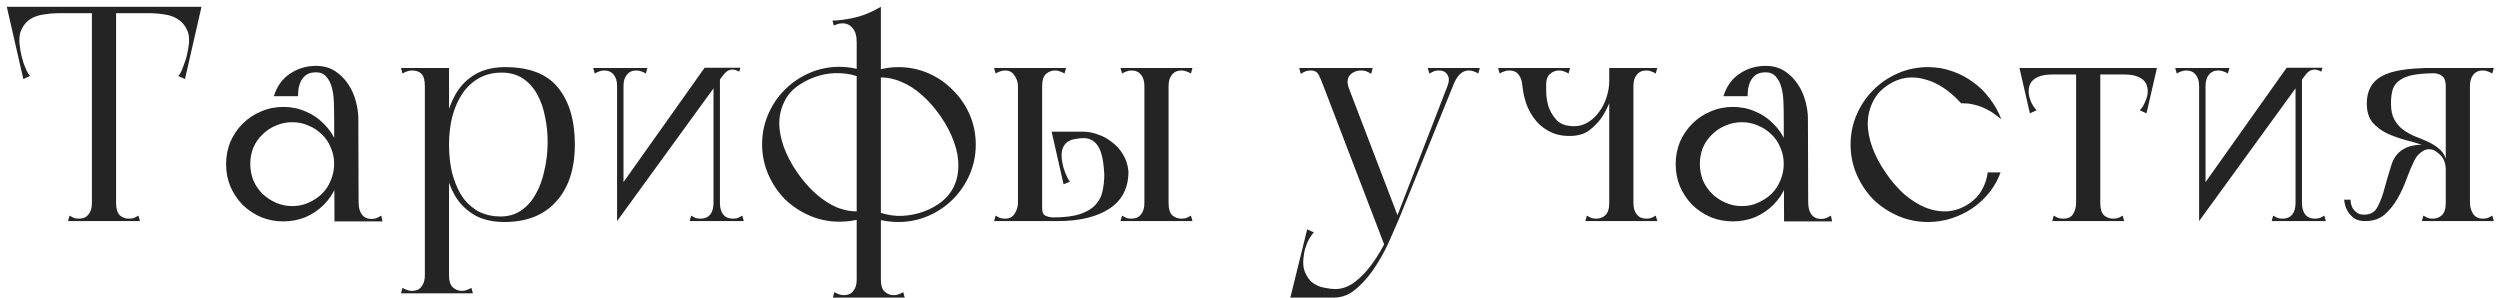 <?xml version="1.0" encoding="UTF-8"?> <svg xmlns="http://www.w3.org/2000/svg" width="294" height="35" viewBox="0 0 294 35" fill="none"> <path d="M10.808 26H13.652V25.388V0.8H10.808V26ZM8 26H16.46L16.28 25.352C16.088 25.472 15.908 25.568 15.74 25.64C15.572 25.688 15.38 25.712 15.164 25.712C14.756 25.712 14.396 25.58 14.084 25.316C13.796 25.028 13.652 24.548 13.652 23.876C13.652 23.54 13.508 23.396 13.22 23.444C12.956 23.492 12.62 23.576 12.212 23.696C11.828 23.576 11.492 23.492 11.204 23.444C10.94 23.396 10.808 23.54 10.808 23.876C10.808 24.188 10.772 24.452 10.7 24.668C10.628 24.884 10.532 25.064 10.412 25.208C10.268 25.4 10.1 25.532 9.908 25.604C9.716 25.676 9.512 25.712 9.296 25.712C9.08 25.712 8.888 25.688 8.72 25.64C8.552 25.568 8.372 25.472 8.18 25.352L8 26ZM1.7 1.556H16.388H23.264V0.8H1.7V1.556ZM3.608 0.8H0.8L2.744 9.296L3.536 8.936C3.392 8.792 3.26 8.588 3.14 8.324C3.02 8.036 2.9 7.748 2.78 7.46C2.684 7.148 2.6 6.848 2.528 6.56C2.456 6.248 2.408 6.008 2.384 5.84C2.216 4.856 2.252 4.088 2.492 3.536C2.756 2.96 3.116 2.528 3.572 2.24C4.052 1.952 4.58 1.772 5.156 1.7C5.732 1.604 6.248 1.556 6.704 1.556L3.608 0.8ZM20.888 0.8L17.792 1.556C18.248 1.556 18.764 1.604 19.34 1.7C19.916 1.772 20.432 1.952 20.888 2.24C21.368 2.528 21.74 2.96 22.004 3.536C22.268 4.088 22.304 4.856 22.112 5.84C22.088 6.008 22.04 6.248 21.968 6.56C21.896 6.848 21.8 7.148 21.68 7.46C21.584 7.748 21.476 8.036 21.356 8.324C21.236 8.588 21.104 8.792 20.96 8.936L21.752 9.296L23.696 0.8H20.888ZM35.048 11.312C35.048 11 35.072 10.676 35.12 10.34C35.192 10.004 35.3 9.704 35.444 9.44C35.612 9.152 35.828 8.924 36.092 8.756C36.38 8.588 36.74 8.504 37.172 8.504C37.676 8.504 38.072 8.672 38.36 9.008C38.648 9.32 38.864 9.728 39.008 10.232C39.152 10.736 39.236 11.312 39.26 11.96C39.284 12.584 39.296 13.22 39.296 13.868C39.296 14.516 39.44 14.912 39.728 15.056C40.04 15.2 40.364 15.212 40.7 15.092C41.06 14.972 41.384 14.792 41.672 14.552C41.984 14.288 42.14 14.084 42.14 13.94C42.14 13.316 42.044 12.644 41.852 11.924C41.66 11.18 41.36 10.508 40.952 9.908C40.544 9.284 40.028 8.768 39.404 8.36C38.78 7.952 38.036 7.748 37.172 7.748C36.02 7.748 34.988 8.06 34.076 8.684C33.188 9.284 32.564 10.16 32.204 11.312H35.048ZM40.7 26.036H44.984L44.84 25.352C44.648 25.472 44.468 25.568 44.3 25.64C44.132 25.712 43.928 25.748 43.688 25.748C43.208 25.748 42.836 25.58 42.572 25.244C42.308 24.908 42.176 24.44 42.176 23.84C42.176 23.504 42.008 23.36 41.672 23.408C41.336 23.456 40.964 23.54 40.556 23.66L40.7 26.036ZM39.332 26.036H42.176V25.388L42.14 13.94L39.296 13.868L39.332 25.784V26.036ZM26.588 19.304C26.588 20.24 26.756 21.116 27.092 21.932C27.452 22.748 27.932 23.468 28.532 24.092C29.156 24.692 29.876 25.172 30.692 25.532C31.508 25.868 32.384 26.036 33.32 26.036C34.256 26.036 35.132 25.868 35.948 25.532C36.764 25.172 37.472 24.692 38.072 24.092C38.696 23.468 39.176 22.748 39.512 21.932C39.872 21.116 40.052 20.24 40.052 19.304C40.052 18.368 39.872 17.492 39.512 16.676C39.176 15.86 38.696 15.152 38.072 14.552C37.472 13.928 36.764 13.448 35.948 13.112C35.132 12.752 34.256 12.572 33.32 12.572C32.384 12.572 31.508 12.752 30.692 13.112C29.876 13.448 29.156 13.928 28.532 14.552C27.932 15.152 27.452 15.86 27.092 16.676C26.756 17.492 26.588 18.368 26.588 19.304ZM29.432 19.268C29.432 18.596 29.552 17.96 29.792 17.36C30.056 16.76 30.416 16.244 30.872 15.812C31.328 15.356 31.856 15.008 32.456 14.768C33.056 14.504 33.692 14.372 34.364 14.372C35.06 14.372 35.696 14.504 36.272 14.768C36.872 15.008 37.4 15.356 37.856 15.812C38.312 16.244 38.66 16.76 38.9 17.36C39.164 17.96 39.296 18.596 39.296 19.268C39.296 19.94 39.164 20.588 38.9 21.212C38.66 21.812 38.312 22.34 37.856 22.796C37.4 23.228 36.872 23.576 36.272 23.84C35.696 24.104 35.06 24.236 34.364 24.236C33.692 24.236 33.056 24.104 32.456 23.84C31.856 23.576 31.328 23.228 30.872 22.796C30.416 22.34 30.056 21.812 29.792 21.212C29.552 20.588 29.432 19.94 29.432 19.268ZM49.962 34.496H52.806V33.884V8H49.962V34.496ZM47.334 8.648C47.526 8.528 47.706 8.444 47.874 8.396C48.042 8.324 48.234 8.288 48.45 8.288C48.93 8.288 49.302 8.42 49.566 8.684C49.83 8.948 49.962 9.428 49.962 10.124H52.806V8H47.154L47.334 8.648ZM47.154 34.496H55.614L55.434 33.848C55.242 33.968 55.062 34.052 54.894 34.1C54.726 34.172 54.534 34.208 54.318 34.208C53.91 34.208 53.55 34.064 53.238 33.776C52.95 33.512 52.806 33.044 52.806 32.372C52.806 32.036 52.662 31.892 52.374 31.94C52.11 31.988 51.774 32.072 51.366 32.192C50.982 32.072 50.646 31.988 50.358 31.94C50.094 31.892 49.962 32.036 49.962 32.372C49.962 32.684 49.926 32.948 49.854 33.164C49.782 33.38 49.686 33.56 49.566 33.704C49.422 33.896 49.254 34.028 49.062 34.1C48.87 34.172 48.666 34.208 48.45 34.208C48.234 34.208 48.042 34.172 47.874 34.1C47.706 34.052 47.526 33.968 47.334 33.848L47.154 34.496ZM59.394 7.892C58.17 7.892 57.102 8.12 56.19 8.576C55.302 9.032 54.558 9.668 53.958 10.484C53.382 11.3 52.938 12.272 52.626 13.4C52.338 14.504 52.194 15.704 52.194 17C52.194 18.368 52.326 19.616 52.59 20.744C52.878 21.848 53.31 22.796 53.886 23.588C54.486 24.38 55.23 25.004 56.118 25.46C57.03 25.892 58.098 26.108 59.322 26.108C61.938 26.108 63.966 25.304 65.406 23.696C66.87 22.088 67.602 19.856 67.602 17C67.602 14.144 66.942 11.912 65.622 10.304C64.326 8.696 62.25 7.892 59.394 7.892ZM58.998 8.54C59.958 8.54 60.786 8.768 61.482 9.224C62.178 9.68 62.742 10.304 63.174 11.096C63.606 11.864 63.918 12.764 64.11 13.796C64.326 14.804 64.422 15.872 64.398 17C64.374 18.08 64.242 19.124 64.002 20.132C63.786 21.14 63.45 22.04 62.994 22.832C62.562 23.624 61.998 24.26 61.302 24.74C60.606 25.22 59.79 25.46 58.854 25.46C57.99 25.46 57.186 25.292 56.442 24.956C55.722 24.596 55.086 24.068 54.534 23.372C54.006 22.652 53.586 21.764 53.274 20.708C52.962 19.652 52.806 18.416 52.806 17C52.806 15.8 52.938 14.684 53.202 13.652C53.49 12.62 53.886 11.732 54.39 10.988C54.918 10.22 55.566 9.62 56.334 9.188C57.102 8.756 57.99 8.54 58.998 8.54ZM72.568 26L73.324 24.524V8H72.568V26ZM69.94 8.648C70.132 8.528 70.312 8.444 70.48 8.396C70.648 8.324 70.84 8.288 71.056 8.288C71.536 8.288 71.908 8.456 72.172 8.792C72.436 9.104 72.568 9.548 72.568 10.124C72.568 10.148 72.592 10.16 72.64 10.16C72.712 10.16 72.784 10.1 72.856 9.98C72.928 9.836 72.988 9.62 73.036 9.332C73.108 9.02 73.144 8.576 73.144 8H69.76L69.94 8.648ZM75.952 8.648L76.132 8H72.748C72.748 8.576 72.772 9.02 72.82 9.332C72.892 9.62 72.964 9.836 73.036 9.98C73.108 10.1 73.168 10.16 73.216 10.16C73.288 10.16 73.324 10.148 73.324 10.124C73.324 9.548 73.456 9.104 73.72 8.792C73.984 8.456 74.356 8.288 74.836 8.288C75.052 8.288 75.244 8.324 75.412 8.396C75.58 8.444 75.76 8.528 75.952 8.648ZM72.568 26L85.672 7.964H82.864L72.856 22.076L72.568 26ZM86.932 8.432L87.076 7.964H84.628C84.628 8.372 84.628 8.672 84.628 8.864C84.628 9.056 84.64 9.188 84.664 9.26C84.664 9.356 84.664 9.38 84.664 9.332C84.808 9.14 85 8.9 85.24 8.612C85.504 8.324 85.804 8.18 86.14 8.18C86.284 8.18 86.416 8.204 86.536 8.252C86.68 8.3 86.812 8.36 86.932 8.432ZM84.664 8L83.908 9.476V26H84.664V8ZM87.292 25.352C87.1 25.472 86.92 25.568 86.752 25.64C86.584 25.688 86.392 25.712 86.176 25.712C85.696 25.712 85.324 25.556 85.06 25.244C84.796 24.908 84.664 24.452 84.664 23.876C84.664 23.852 84.628 23.84 84.556 23.84C84.508 23.84 84.448 23.912 84.376 24.056C84.304 24.176 84.232 24.392 84.16 24.704C84.112 24.992 84.088 25.424 84.088 26H87.472L87.292 25.352ZM81.28 25.352L81.1 26H84.484C84.484 25.424 84.448 24.992 84.376 24.704C84.328 24.392 84.268 24.176 84.196 24.056C84.124 23.912 84.052 23.84 83.98 23.84C83.932 23.84 83.908 23.852 83.908 23.876C83.908 24.452 83.776 24.908 83.512 25.244C83.248 25.556 82.876 25.712 82.396 25.712C82.18 25.712 81.988 25.688 81.82 25.64C81.652 25.568 81.472 25.472 81.28 25.352ZM100.747 35H103.591V34.388V0.8L100.747 2.564V35ZM97.939 35H106.399L106.219 34.352C106.027 34.472 105.847 34.556 105.679 34.604C105.511 34.676 105.319 34.712 105.103 34.712C104.695 34.712 104.335 34.568 104.023 34.28C103.735 34.016 103.591 33.548 103.591 32.876C103.591 32.54 103.447 32.396 103.159 32.444C102.895 32.492 102.559 32.576 102.151 32.696C101.767 32.576 101.431 32.492 101.143 32.444C100.879 32.396 100.747 32.54 100.747 32.876C100.747 33.188 100.711 33.452 100.639 33.668C100.567 33.884 100.471 34.064 100.351 34.208C100.207 34.4 100.039 34.532 99.847 34.604C99.655 34.676 99.451 34.712 99.235 34.712C99.019 34.712 98.827 34.676 98.659 34.604C98.491 34.556 98.311 34.472 98.119 34.352L97.939 35ZM103.591 0.8C102.487 1.448 101.419 1.88 100.387 2.096C99.379 2.312 98.551 2.42 97.903 2.42L98.047 2.996C98.167 2.948 98.299 2.9 98.443 2.852C98.611 2.78 98.827 2.744 99.091 2.744C99.571 2.744 99.967 2.936 100.279 3.32C100.591 3.68 100.747 4.232 100.747 4.976C100.891 4.784 101.095 4.556 101.359 4.292C101.623 4.004 101.887 3.716 102.151 3.428C102.439 3.14 102.715 2.876 102.979 2.636C103.243 2.372 103.447 2.168 103.591 2.024V0.8ZM93.727 20.24C93.055 19.256 92.539 18.272 92.179 17.288C91.819 16.28 91.639 15.332 91.639 14.444C91.663 13.532 91.867 12.692 92.251 11.924C92.635 11.132 93.235 10.472 94.051 9.944C94.747 9.488 95.503 9.14 96.319 8.9C97.159 8.66 97.999 8.564 98.839 8.612C99.703 8.636 100.543 8.828 101.359 9.188C102.199 9.524 102.943 10.052 103.591 10.772V9.296C102.895 8.84 102.127 8.492 101.287 8.252C100.471 7.988 99.619 7.856 98.731 7.856C97.483 7.856 96.307 8.096 95.203 8.576C94.099 9.056 93.127 9.716 92.287 10.556C91.471 11.372 90.823 12.332 90.343 13.436C89.863 14.54 89.623 15.716 89.623 16.964C89.623 18.212 89.863 19.388 90.343 20.492C90.823 21.596 91.471 22.568 92.287 23.408C93.127 24.224 94.099 24.872 95.203 25.352C96.307 25.832 97.483 26.072 98.731 26.072C99.619 26.072 100.471 25.952 101.287 25.712C102.127 25.448 102.895 25.1 103.591 24.668V23.948C102.799 24.476 101.959 24.776 101.071 24.848C100.207 24.896 99.343 24.752 98.479 24.416C97.615 24.056 96.775 23.516 95.959 22.796C95.143 22.076 94.399 21.224 93.727 20.24ZM110.647 13.724C111.319 14.708 111.835 15.704 112.195 16.712C112.555 17.696 112.723 18.644 112.699 19.556C112.699 20.444 112.507 21.272 112.123 22.04C111.739 22.808 111.139 23.468 110.323 24.02C109.651 24.476 108.895 24.824 108.055 25.064C107.215 25.304 106.363 25.412 105.499 25.388C104.659 25.34 103.819 25.148 102.979 24.812C102.163 24.452 101.431 23.912 100.783 23.192V24.668C101.479 25.124 102.235 25.484 103.051 25.748C103.891 25.988 104.755 26.108 105.643 26.108C106.891 26.108 108.067 25.868 109.171 25.388C110.275 24.908 111.235 24.26 112.051 23.444C112.891 22.604 113.551 21.632 114.031 20.528C114.511 19.424 114.751 18.248 114.751 17C114.751 15.752 114.511 14.576 114.031 13.472C113.551 12.368 112.891 11.408 112.051 10.592C111.235 9.752 110.275 9.092 109.171 8.612C108.067 8.132 106.891 7.892 105.643 7.892C104.755 7.892 103.891 8.024 103.051 8.288C102.235 8.528 101.479 8.864 100.783 9.296V10.016C101.575 9.464 102.403 9.164 103.267 9.116C104.155 9.068 105.031 9.224 105.895 9.584C106.759 9.92 107.599 10.448 108.415 11.168C109.231 11.888 109.975 12.74 110.647 13.724ZM122.556 26H124.356C126.924 26 128.952 25.52 130.44 24.56C131.952 23.576 132.708 22.112 132.708 20.168C132.636 19.4 132.42 18.728 132.06 18.152C131.724 17.576 131.292 17.096 130.764 16.712C130.26 16.304 129.708 16.004 129.108 15.812C128.532 15.596 127.98 15.488 127.452 15.488H123.672L125.076 21.68L125.832 21.356C125.736 21.26 125.64 21.116 125.544 20.924C125.448 20.708 125.352 20.492 125.256 20.276C125.184 20.06 125.112 19.844 125.04 19.628C124.992 19.412 124.956 19.244 124.932 19.124C124.812 18.476 124.812 17.96 124.932 17.576C125.052 17.192 125.244 16.904 125.508 16.712C125.772 16.52 126.072 16.4 126.408 16.352C126.768 16.28 127.116 16.244 127.452 16.244C128.172 16.244 128.736 16.568 129.144 17.216C129.552 17.84 129.792 18.956 129.864 20.564C129.864 21.236 129.792 21.884 129.648 22.508C129.528 23.108 129.252 23.636 128.82 24.092C128.412 24.548 127.812 24.908 127.02 25.172C126.228 25.436 125.172 25.568 123.852 25.568C123.588 25.568 123.3 25.508 122.988 25.388C122.7 25.268 122.556 24.968 122.556 24.488C122.484 24.56 122.424 24.68 122.376 24.848C122.352 24.992 122.34 25.16 122.34 25.352C122.34 25.52 122.352 25.676 122.376 25.82C122.424 25.94 122.484 26 122.556 26ZM119.712 26H122.556V25.388V8H119.712V26ZM116.904 26H122.556V23.876H119.712C119.712 24.308 119.58 24.728 119.316 25.136C119.076 25.52 118.704 25.712 118.2 25.712C117.984 25.712 117.792 25.688 117.624 25.64C117.456 25.568 117.276 25.472 117.084 25.352L116.904 26ZM116.904 8L117.084 8.648C117.276 8.528 117.456 8.444 117.624 8.396C117.792 8.324 117.984 8.288 118.2 8.288C118.704 8.288 119.076 8.492 119.316 8.9C119.58 9.284 119.712 9.692 119.712 10.124C119.712 10.46 119.868 10.652 120.18 10.7C120.492 10.748 120.852 10.772 121.26 10.772C121.668 10.772 121.98 10.748 122.196 10.7C122.436 10.652 122.556 10.46 122.556 10.124C122.556 9.452 122.7 8.984 122.988 8.72C123.3 8.432 123.66 8.288 124.068 8.288C124.284 8.288 124.476 8.324 124.644 8.396C124.812 8.444 124.992 8.528 125.184 8.648L125.364 8H116.904ZM131.772 8L131.952 8.648C132.144 8.528 132.324 8.444 132.492 8.396C132.66 8.324 132.852 8.288 133.068 8.288C133.548 8.288 133.92 8.456 134.184 8.792C134.448 9.104 134.58 9.548 134.58 10.124V23.876C134.58 24.188 134.544 24.452 134.472 24.668C134.4 24.884 134.304 25.064 134.184 25.208C134.04 25.4 133.872 25.532 133.68 25.604C133.488 25.676 133.284 25.712 133.068 25.712C132.852 25.712 132.66 25.688 132.492 25.64C132.324 25.568 132.144 25.472 131.952 25.352L131.772 26H140.232L140.052 25.352C139.86 25.472 139.68 25.568 139.512 25.64C139.344 25.688 139.152 25.712 138.936 25.712C138.528 25.712 138.168 25.58 137.856 25.316C137.568 25.028 137.424 24.548 137.424 23.876V10.124C137.424 9.548 137.556 9.104 137.82 8.792C138.084 8.456 138.456 8.288 138.936 8.288C139.152 8.288 139.344 8.324 139.512 8.396C139.68 8.444 139.86 8.528 140.052 8.648L140.232 8H131.772ZM161.428 8H152.788L152.968 8.684C153.16 8.564 153.34 8.468 153.508 8.396C153.7 8.324 153.904 8.288 154.12 8.288C154.6 8.288 154.924 8.468 155.092 8.828C155.26 9.164 155.452 9.62 155.668 10.196L162.94 29.168L164.416 25.496L158.656 10.448C158.392 9.776 158.416 9.248 158.728 8.864C159.064 8.48 159.52 8.288 160.096 8.288C160.336 8.288 160.54 8.324 160.708 8.396C160.876 8.468 161.056 8.564 161.248 8.684L161.428 8ZM174.028 8H172.12H170.788L170.176 10.412L170.86 10.124C171.1 9.5 171.364 9.044 171.652 8.756C171.964 8.444 172.324 8.288 172.732 8.288C172.948 8.288 173.14 8.324 173.308 8.396C173.476 8.444 173.656 8.528 173.848 8.648L174.028 8ZM171.04 8L164.272 25.496L164.416 26L171.724 8H171.04ZM167.908 8L168.088 8.648C168.184 8.6 168.328 8.528 168.52 8.432C168.712 8.336 168.94 8.288 169.204 8.288C169.684 8.288 170.02 8.456 170.212 8.792C170.428 9.104 170.44 9.524 170.248 10.052C170.2 10.124 170.224 10.088 170.32 9.944C170.416 9.8 170.488 9.692 170.536 9.62C170.752 9.308 170.896 9.092 170.968 8.972C171.04 8.852 171.1 8.756 171.148 8.684C171.22 8.612 171.28 8.54 171.328 8.468C171.4 8.372 171.52 8.216 171.688 8H167.908ZM164.848 24.92L164.416 25.136C164.056 26.048 163.624 27.02 163.12 28.052C162.616 29.108 162.052 30.068 161.428 30.932C160.804 31.82 160.12 32.552 159.376 33.128C158.632 33.704 157.84 33.992 157 33.992C156.688 33.992 156.292 33.944 155.812 33.848C155.332 33.776 154.876 33.596 154.444 33.308C154.036 33.02 153.712 32.588 153.472 32.012C153.232 31.46 153.196 30.716 153.364 29.78C153.412 29.444 153.544 29.012 153.76 28.484C154 27.98 154.252 27.596 154.516 27.332L153.724 26.972L151.744 35H156.856C157.864 35 158.788 34.616 159.628 33.848C160.468 33.104 161.224 32.192 161.896 31.112C162.568 30.056 163.144 28.952 163.624 27.8C164.128 26.672 164.536 25.712 164.848 24.92ZM192.09 26V8H189.246V26H192.09ZM194.718 8.648L194.898 8H189.246V10.124H192.09C192.09 9.548 192.222 9.104 192.486 8.792C192.75 8.456 193.122 8.288 193.602 8.288C193.818 8.288 194.01 8.324 194.178 8.396C194.346 8.444 194.526 8.528 194.718 8.648ZM194.898 26L194.718 25.352C194.526 25.472 194.346 25.568 194.178 25.64C194.01 25.688 193.818 25.712 193.602 25.712C193.386 25.712 193.182 25.676 192.99 25.604C192.798 25.532 192.63 25.4 192.486 25.208C192.366 25.064 192.27 24.884 192.198 24.668C192.126 24.452 192.09 24.188 192.09 23.876C192.09 23.732 191.934 23.636 191.622 23.588C191.334 23.516 191.01 23.48 190.65 23.48C190.314 23.48 189.99 23.516 189.678 23.588C189.39 23.636 189.246 23.732 189.246 23.876C189.246 24.548 189.09 25.028 188.778 25.316C188.49 25.58 188.142 25.712 187.734 25.712C187.518 25.712 187.326 25.688 187.158 25.64C186.99 25.568 186.81 25.472 186.618 25.352L186.438 26H194.898ZM176.178 8L176.358 8.648C176.55 8.528 176.73 8.444 176.898 8.396C177.066 8.324 177.258 8.288 177.474 8.288C178.002 8.288 178.386 8.468 178.626 8.828C178.866 9.164 178.998 9.572 179.022 10.052C179.022 10.172 179.166 10.268 179.454 10.34C179.766 10.412 180.09 10.46 180.426 10.484C180.786 10.484 181.11 10.46 181.398 10.412C181.686 10.364 181.83 10.268 181.83 10.124C181.806 9.452 181.95 8.984 182.262 8.72C182.574 8.432 182.934 8.288 183.342 8.288C183.558 8.288 183.75 8.324 183.918 8.396C184.086 8.444 184.266 8.528 184.458 8.648L184.638 8H176.178ZM189.246 9.512C189.246 10.16 189.138 10.808 188.922 11.456C188.73 12.08 188.442 12.644 188.058 13.148C187.698 13.652 187.266 14.06 186.762 14.372C186.258 14.684 185.718 14.84 185.142 14.84C184.206 14.84 183.51 14.6 183.054 14.12C182.598 13.616 182.274 13.064 182.082 12.464C181.914 11.84 181.83 11.24 181.83 10.664C181.83 10.064 181.83 9.68 181.83 9.512H178.986C179.034 10.4 179.19 11.264 179.454 12.104C179.742 12.92 180.15 13.64 180.678 14.264C181.206 14.864 181.842 15.32 182.586 15.632C183.354 15.944 184.23 16.052 185.214 15.956C185.91 15.884 186.51 15.644 187.014 15.236C187.518 14.828 187.938 14.396 188.274 13.94C188.658 13.388 188.982 12.788 189.246 12.14V9.512ZM205.52 11.312C205.52 11 205.544 10.676 205.592 10.34C205.664 10.004 205.772 9.704 205.916 9.44C206.084 9.152 206.3 8.924 206.564 8.756C206.852 8.588 207.212 8.504 207.644 8.504C208.148 8.504 208.544 8.672 208.832 9.008C209.12 9.32 209.336 9.728 209.48 10.232C209.624 10.736 209.708 11.312 209.732 11.96C209.756 12.584 209.768 13.22 209.768 13.868C209.768 14.516 209.912 14.912 210.2 15.056C210.512 15.2 210.836 15.212 211.172 15.092C211.532 14.972 211.856 14.792 212.144 14.552C212.456 14.288 212.612 14.084 212.612 13.94C212.612 13.316 212.516 12.644 212.324 11.924C212.132 11.18 211.832 10.508 211.424 9.908C211.016 9.284 210.5 8.768 209.876 8.36C209.252 7.952 208.508 7.748 207.644 7.748C206.492 7.748 205.46 8.06 204.548 8.684C203.66 9.284 203.036 10.16 202.676 11.312H205.52ZM211.172 26.036H215.456L215.312 25.352C215.12 25.472 214.94 25.568 214.772 25.64C214.604 25.712 214.4 25.748 214.16 25.748C213.68 25.748 213.308 25.58 213.044 25.244C212.78 24.908 212.648 24.44 212.648 23.84C212.648 23.504 212.48 23.36 212.144 23.408C211.808 23.456 211.436 23.54 211.028 23.66L211.172 26.036ZM209.804 26.036H212.648V25.388L212.612 13.94L209.768 13.868L209.804 25.784V26.036ZM197.06 19.304C197.06 20.24 197.228 21.116 197.564 21.932C197.924 22.748 198.404 23.468 199.004 24.092C199.628 24.692 200.348 25.172 201.164 25.532C201.98 25.868 202.856 26.036 203.792 26.036C204.728 26.036 205.604 25.868 206.42 25.532C207.236 25.172 207.944 24.692 208.544 24.092C209.168 23.468 209.648 22.748 209.984 21.932C210.344 21.116 210.524 20.24 210.524 19.304C210.524 18.368 210.344 17.492 209.984 16.676C209.648 15.86 209.168 15.152 208.544 14.552C207.944 13.928 207.236 13.448 206.42 13.112C205.604 12.752 204.728 12.572 203.792 12.572C202.856 12.572 201.98 12.752 201.164 13.112C200.348 13.448 199.628 13.928 199.004 14.552C198.404 15.152 197.924 15.86 197.564 16.676C197.228 17.492 197.06 18.368 197.06 19.304ZM199.904 19.268C199.904 18.596 200.024 17.96 200.264 17.36C200.528 16.76 200.888 16.244 201.344 15.812C201.8 15.356 202.328 15.008 202.928 14.768C203.528 14.504 204.164 14.372 204.836 14.372C205.532 14.372 206.168 14.504 206.744 14.768C207.344 15.008 207.872 15.356 208.328 15.812C208.784 16.244 209.132 16.76 209.372 17.36C209.636 17.96 209.768 18.596 209.768 19.268C209.768 19.94 209.636 20.588 209.372 21.212C209.132 21.812 208.784 22.34 208.328 22.796C207.872 23.228 207.344 23.576 206.744 23.84C206.168 24.104 205.532 24.236 204.836 24.236C204.164 24.236 203.528 24.104 202.928 23.84C202.328 23.576 201.8 23.228 201.344 22.796C200.888 22.34 200.528 21.812 200.264 21.212C200.024 20.588 199.904 19.94 199.904 19.268ZM221.731 20.276C221.059 19.292 220.543 18.308 220.183 17.324C219.823 16.316 219.643 15.368 219.643 14.48C219.667 13.568 219.871 12.728 220.255 11.96C220.639 11.168 221.239 10.508 222.055 9.98C222.751 9.524 223.459 9.248 224.179 9.152C224.899 9.056 225.631 9.116 226.375 9.332C227.119 9.524 227.851 9.86 228.571 10.34C229.291 10.82 229.975 11.42 230.623 12.14C230.887 12.14 231.163 12.152 231.451 12.176C231.667 12.2 231.919 12.248 232.207 12.32C232.519 12.392 232.819 12.488 233.107 12.608C233.779 12.896 234.319 13.208 234.727 13.544C235.159 13.88 235.363 14.024 235.339 13.976C235.003 13.112 234.547 12.308 233.971 11.564C233.419 10.82 232.771 10.184 232.027 9.656C231.283 9.104 230.455 8.672 229.543 8.36C228.655 8.048 227.719 7.892 226.735 7.892C225.487 7.892 224.311 8.132 223.207 8.612C222.103 9.092 221.131 9.752 220.291 10.592C219.475 11.408 218.827 12.368 218.347 13.472C217.867 14.576 217.627 15.752 217.627 17C217.627 18.248 217.867 19.424 218.347 20.528C218.827 21.632 219.475 22.604 220.291 23.444C221.131 24.26 222.103 24.908 223.207 25.388C224.311 25.868 225.487 26.108 226.735 26.108C227.695 26.108 228.619 25.964 229.507 25.676C230.395 25.388 231.211 24.992 231.955 24.488C232.723 23.96 233.383 23.348 233.935 22.652C234.511 21.932 234.955 21.14 235.267 20.276H233.755C233.659 21.02 233.431 21.704 233.071 22.328C232.735 22.952 232.231 23.492 231.559 23.948C230.767 24.476 229.927 24.776 229.039 24.848C228.175 24.896 227.311 24.752 226.447 24.416C225.583 24.056 224.743 23.528 223.927 22.832C223.135 22.112 222.403 21.26 221.731 20.276ZM246.454 8.072H244.438H246.454ZM237.922 8.756H252.61H253.222V8H237.922V8.756ZM240.298 8H237.49L238.714 13.328L239.506 12.968C239.242 12.704 239.014 12.356 238.822 11.924C238.654 11.492 238.57 11.108 238.57 10.772C238.57 10.076 238.81 9.572 239.29 9.26C239.77 8.924 240.466 8.756 241.378 8.756L240.298 8ZM250.846 8L249.766 8.756C250.678 8.756 251.374 8.924 251.854 9.26C252.334 9.572 252.574 10.076 252.574 10.772C252.574 11.108 252.478 11.492 252.286 11.924C252.118 12.356 251.902 12.704 251.638 12.968L252.43 13.328L253.654 8H250.846ZM244.15 26H246.994V25.388V8.072H244.15V26ZM241.342 26H243.682H249.802L249.622 25.352C249.43 25.472 249.25 25.568 249.082 25.64C248.914 25.688 248.722 25.712 248.506 25.712C248.098 25.712 247.738 25.58 247.426 25.316C247.138 25.028 246.994 24.548 246.994 23.876C246.994 23.54 246.85 23.396 246.562 23.444C246.298 23.492 245.962 23.576 245.554 23.696C245.17 23.576 244.834 23.492 244.546 23.444C244.282 23.396 244.15 23.54 244.15 23.876C244.15 24.356 244.03 24.788 243.79 25.172C243.574 25.532 243.19 25.712 242.638 25.712C242.422 25.712 242.23 25.688 242.062 25.64C241.894 25.568 241.714 25.472 241.522 25.352L241.342 26ZM258.615 26L259.371 24.524V8H258.615V26ZM255.987 8.648C256.179 8.528 256.359 8.444 256.527 8.396C256.695 8.324 256.887 8.288 257.103 8.288C257.583 8.288 257.955 8.456 258.219 8.792C258.483 9.104 258.615 9.548 258.615 10.124C258.615 10.148 258.639 10.16 258.687 10.16C258.759 10.16 258.831 10.1 258.903 9.98C258.975 9.836 259.035 9.62 259.083 9.332C259.155 9.02 259.191 8.576 259.191 8H255.807L255.987 8.648ZM261.999 8.648L262.179 8H258.795C258.795 8.576 258.819 9.02 258.867 9.332C258.939 9.62 259.011 9.836 259.083 9.98C259.155 10.1 259.215 10.16 259.263 10.16C259.335 10.16 259.371 10.148 259.371 10.124C259.371 9.548 259.503 9.104 259.767 8.792C260.031 8.456 260.403 8.288 260.883 8.288C261.099 8.288 261.291 8.324 261.459 8.396C261.627 8.444 261.807 8.528 261.999 8.648ZM258.615 26L271.719 7.964H268.911L258.903 22.076L258.615 26ZM272.979 8.432L273.123 7.964H270.675C270.675 8.372 270.675 8.672 270.675 8.864C270.675 9.056 270.687 9.188 270.711 9.26C270.711 9.356 270.711 9.38 270.711 9.332C270.855 9.14 271.047 8.9 271.287 8.612C271.551 8.324 271.851 8.18 272.187 8.18C272.331 8.18 272.463 8.204 272.583 8.252C272.727 8.3 272.859 8.36 272.979 8.432ZM270.711 8L269.955 9.476V26H270.711V8ZM273.339 25.352C273.147 25.472 272.967 25.568 272.799 25.64C272.631 25.688 272.439 25.712 272.223 25.712C271.743 25.712 271.371 25.556 271.107 25.244C270.843 24.908 270.711 24.452 270.711 23.876C270.711 23.852 270.675 23.84 270.603 23.84C270.555 23.84 270.495 23.912 270.423 24.056C270.351 24.176 270.279 24.392 270.207 24.704C270.159 24.992 270.135 25.424 270.135 26H273.519L273.339 25.352ZM267.327 25.352L267.147 26H270.531C270.531 25.424 270.495 24.992 270.423 24.704C270.375 24.392 270.315 24.176 270.243 24.056C270.171 23.912 270.099 23.84 270.027 23.84C269.979 23.84 269.955 23.852 269.955 23.876C269.955 24.452 269.823 24.908 269.559 25.244C269.295 25.556 268.923 25.712 268.443 25.712C268.227 25.712 268.035 25.688 267.867 25.64C267.699 25.568 267.519 25.472 267.327 25.352ZM290.466 26V8H287.622V25.388V26H290.466ZM293.094 8.648L293.274 8H287.622V10.16C287.622 10.376 287.766 10.52 288.054 10.592C288.366 10.64 288.69 10.652 289.026 10.628C289.386 10.58 289.71 10.508 289.998 10.412C290.31 10.316 290.466 10.22 290.466 10.124C290.466 9.548 290.598 9.104 290.862 8.792C291.126 8.456 291.498 8.288 291.978 8.288C292.194 8.288 292.386 8.324 292.554 8.396C292.722 8.444 292.902 8.528 293.094 8.648ZM293.274 26L293.094 25.352C292.902 25.472 292.722 25.568 292.554 25.64C292.386 25.688 292.194 25.712 291.978 25.712C291.474 25.712 291.09 25.52 290.826 25.136C290.586 24.728 290.466 24.308 290.466 23.876C290.466 23.54 290.31 23.348 289.998 23.3C289.686 23.252 289.326 23.228 288.918 23.228C288.51 23.228 288.186 23.252 287.946 23.3C287.73 23.348 287.622 23.54 287.622 23.876C287.622 24.548 287.466 25.028 287.154 25.316C286.866 25.58 286.518 25.712 286.11 25.712C285.894 25.712 285.702 25.688 285.534 25.64C285.366 25.568 285.186 25.472 284.994 25.352L284.814 26H293.274ZM285.066 8L286.11 8.612C286.59 8.612 286.962 8.732 287.226 8.972C287.49 9.188 287.622 9.584 287.622 10.16C287.742 10.136 287.874 10.016 288.018 9.8C288.162 9.56 288.234 9.344 288.234 9.152C288.234 8.96 288.198 8.72 288.126 8.432C288.054 8.144 287.886 8 287.622 8H285.066ZM278.334 12.176C278.334 13.112 278.562 13.856 279.018 14.408C279.474 14.936 280.05 15.368 280.746 15.704C281.442 16.016 282.186 16.28 282.978 16.496C283.77 16.688 284.514 16.916 285.21 17.18C285.906 17.42 286.482 17.756 286.938 18.188C287.394 18.62 287.622 19.22 287.622 19.988C287.622 20.084 287.634 20.084 287.658 19.988C287.682 19.868 287.694 19.724 287.694 19.556C287.718 19.364 287.718 19.184 287.694 19.016C287.694 18.824 287.67 18.704 287.622 18.656C287.454 18.152 287.166 17.744 286.758 17.432C286.374 17.12 285.942 16.856 285.462 16.64C284.982 16.424 284.49 16.22 283.986 16.028C283.482 15.812 283.014 15.548 282.582 15.236C282.174 14.924 281.838 14.528 281.574 14.048C281.31 13.568 281.178 12.944 281.178 12.176C281.178 11.504 281.25 10.94 281.394 10.484C281.562 10.028 281.85 9.668 282.258 9.404C282.666 9.116 283.218 8.912 283.914 8.792C284.61 8.672 285.486 8.612 286.542 8.612C286.422 8.492 286.314 8.384 286.218 8.288C286.122 8.216 286.038 8.156 285.966 8.108C285.894 8.036 285.846 8 285.822 8C283.134 8 281.214 8.324 280.062 8.972C278.91 9.62 278.334 10.688 278.334 12.176ZM275.67 23.48C275.718 23.96 275.838 24.38 276.03 24.74C276.198 25.052 276.438 25.34 276.75 25.604C277.086 25.868 277.554 26 278.154 26C279.066 26 279.822 25.748 280.422 25.244C281.022 24.716 281.526 24.092 281.934 23.372C282.366 22.628 282.726 21.848 283.014 21.032C283.326 20.192 283.638 19.46 283.95 18.836C284.142 18.428 284.454 18.08 284.886 17.792C285.342 17.48 285.87 17.468 286.47 17.756C286.326 17.564 286.11 17.384 285.822 17.216C285.534 17.048 285.21 16.988 284.85 17.036C284.61 17.012 284.358 17.024 284.094 17.072C283.878 17.096 283.638 17.144 283.374 17.216C283.11 17.288 282.846 17.408 282.582 17.576C281.934 17.96 281.478 18.584 281.214 19.448C280.95 20.288 280.698 21.14 280.458 22.004C280.242 22.868 279.966 23.624 279.63 24.272C279.318 24.92 278.79 25.244 278.046 25.244C277.686 25.244 277.398 25.172 277.182 25.028C276.966 24.86 276.798 24.68 276.678 24.488C276.582 24.296 276.51 24.104 276.462 23.912C276.438 23.696 276.426 23.552 276.426 23.48H275.67Z" fill="#242424"></path> </svg> 